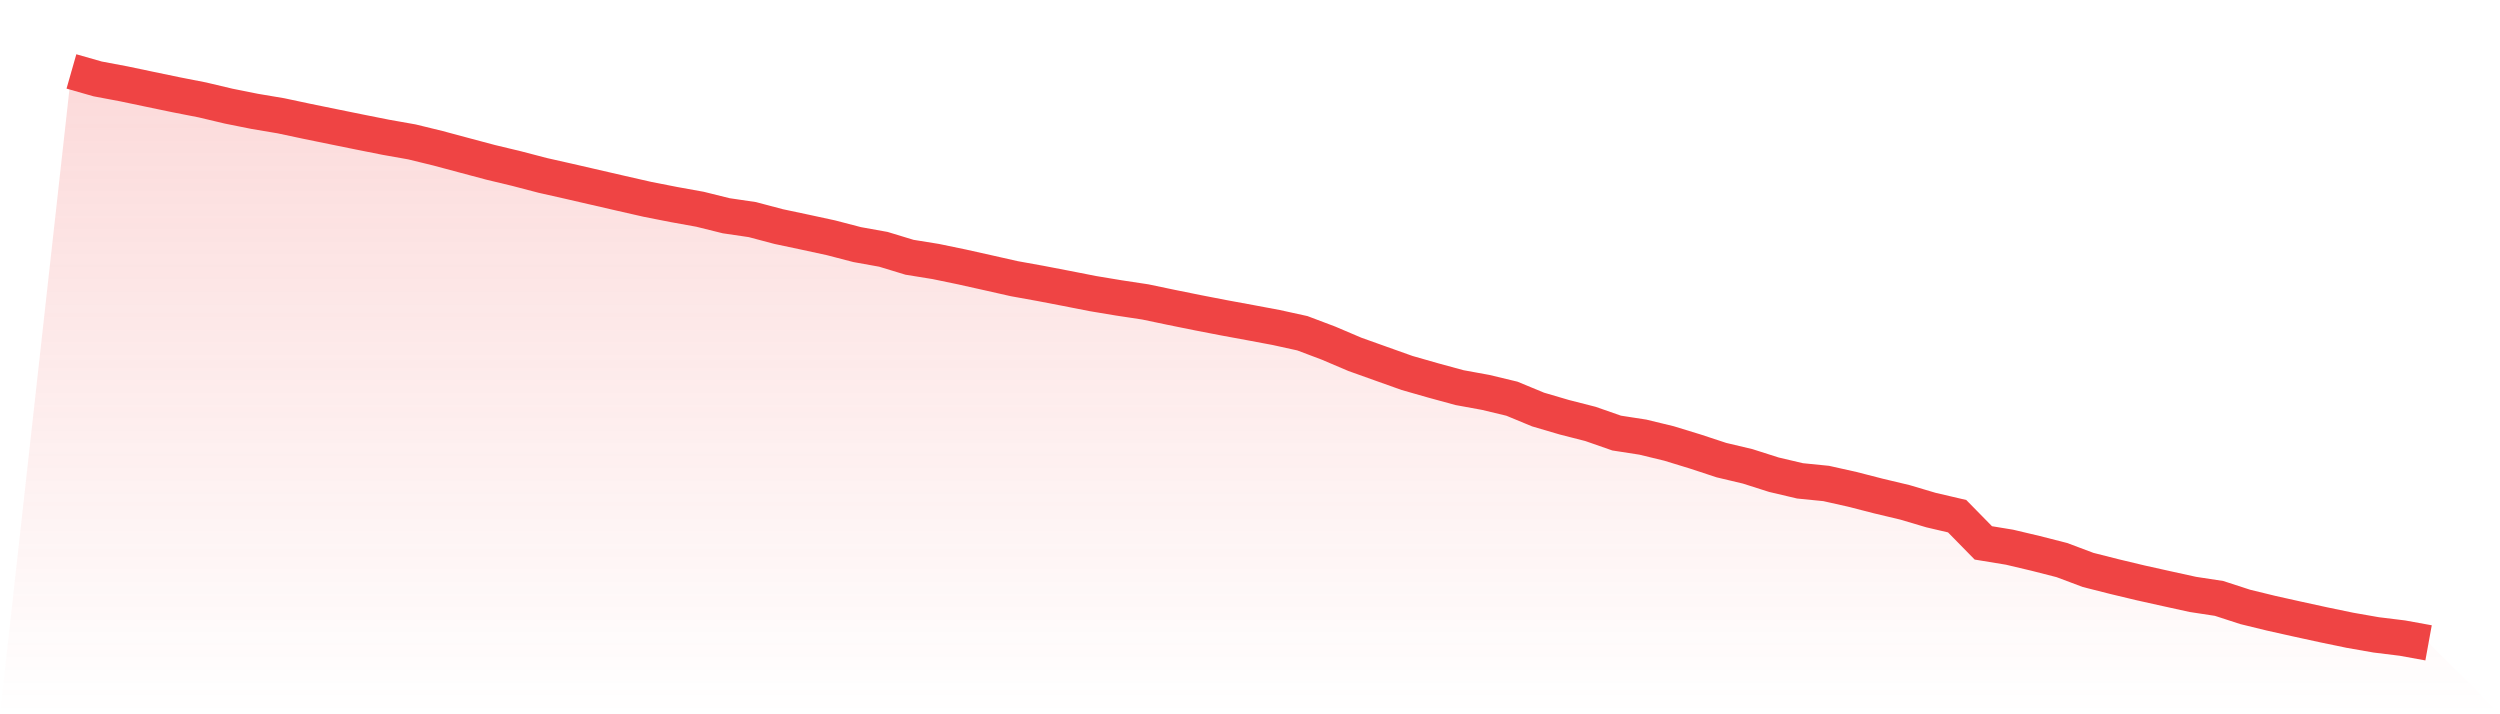 <svg viewBox="0 0 140 40" xmlns="http://www.w3.org/2000/svg">
<defs>
<linearGradient id="gradient" x1="0" x2="0" y1="0" y2="1">
<stop offset="0%" stop-color="#ef4444" stop-opacity="0.2"/>
<stop offset="100%" stop-color="#ef4444" stop-opacity="0"/>
</linearGradient>
</defs>
<path d="M4,4 L4,4 L5.467,4.419 L6.933,4.695 L8.4,5.003 L9.867,5.308 L11.333,5.595 L12.8,5.943 L14.267,6.237 L15.733,6.484 L17.2,6.796 L18.667,7.096 L20.133,7.394 L21.6,7.686 L23.067,7.946 L24.533,8.304 L26,8.698 L27.467,9.089 L28.933,9.441 L30.4,9.824 L31.867,10.155 L33.333,10.493 L34.8,10.831 L36.267,11.165 L37.733,11.453 L39.2,11.718 L40.667,12.082 L42.133,12.298 L43.6,12.687 L45.067,12.998 L46.533,13.315 L48,13.697 L49.467,13.961 L50.933,14.407 L52.4,14.644 L53.867,14.948 L55.333,15.275 L56.8,15.606 L58.267,15.871 L59.733,16.153 L61.2,16.441 L62.667,16.685 L64.133,16.907 L65.6,17.214 L67.067,17.511 L68.533,17.795 L70,18.065 L71.467,18.34 L72.933,18.662 L74.4,19.216 L75.867,19.841 L77.333,20.365 L78.8,20.888 L80.267,21.307 L81.733,21.707 L83.2,21.975 L84.667,22.327 L86.133,22.934 L87.6,23.365 L89.067,23.74 L90.533,24.252 L92,24.479 L93.467,24.835 L94.933,25.284 L96.4,25.767 L97.867,26.115 L99.333,26.582 L100.8,26.928 L102.267,27.075 L103.733,27.403 L105.2,27.78 L106.667,28.129 L108.133,28.564 L109.6,28.907 L111.067,30.402 L112.533,30.643 L114,30.99 L115.467,31.365 L116.933,31.916 L118.4,32.288 L119.867,32.639 L121.333,32.965 L122.8,33.287 L124.267,33.511 L125.733,33.987 L127.2,34.345 L128.667,34.672 L130.133,34.992 L131.6,35.296 L133.067,35.553 L134.533,35.733 L136,36 L140,40 L0,40 z" fill="url(#gradient)"/>
<path d="M4,4 L4,4 L5.467,4.419 L6.933,4.695 L8.4,5.003 L9.867,5.308 L11.333,5.595 L12.8,5.943 L14.267,6.237 L15.733,6.484 L17.2,6.796 L18.667,7.096 L20.133,7.394 L21.6,7.686 L23.067,7.946 L24.533,8.304 L26,8.698 L27.467,9.089 L28.933,9.441 L30.4,9.824 L31.867,10.155 L33.333,10.493 L34.8,10.831 L36.267,11.165 L37.733,11.453 L39.2,11.718 L40.667,12.082 L42.133,12.298 L43.6,12.687 L45.067,12.998 L46.533,13.315 L48,13.697 L49.467,13.961 L50.933,14.407 L52.4,14.644 L53.867,14.948 L55.333,15.275 L56.8,15.606 L58.267,15.871 L59.733,16.153 L61.2,16.441 L62.667,16.685 L64.133,16.907 L65.6,17.214 L67.067,17.511 L68.533,17.795 L70,18.065 L71.467,18.34 L72.933,18.662 L74.4,19.216 L75.867,19.841 L77.333,20.365 L78.8,20.888 L80.267,21.307 L81.733,21.707 L83.2,21.975 L84.667,22.327 L86.133,22.934 L87.6,23.365 L89.067,23.74 L90.533,24.252 L92,24.479 L93.467,24.835 L94.933,25.284 L96.4,25.767 L97.867,26.115 L99.333,26.582 L100.8,26.928 L102.267,27.075 L103.733,27.403 L105.2,27.78 L106.667,28.129 L108.133,28.564 L109.6,28.907 L111.067,30.402 L112.533,30.643 L114,30.99 L115.467,31.365 L116.933,31.916 L118.4,32.288 L119.867,32.639 L121.333,32.965 L122.8,33.287 L124.267,33.511 L125.733,33.987 L127.2,34.345 L128.667,34.672 L130.133,34.992 L131.6,35.296 L133.067,35.553 L134.533,35.733 L136,36" fill="none" stroke="#ef4444" stroke-width="2"/>
</svg>
